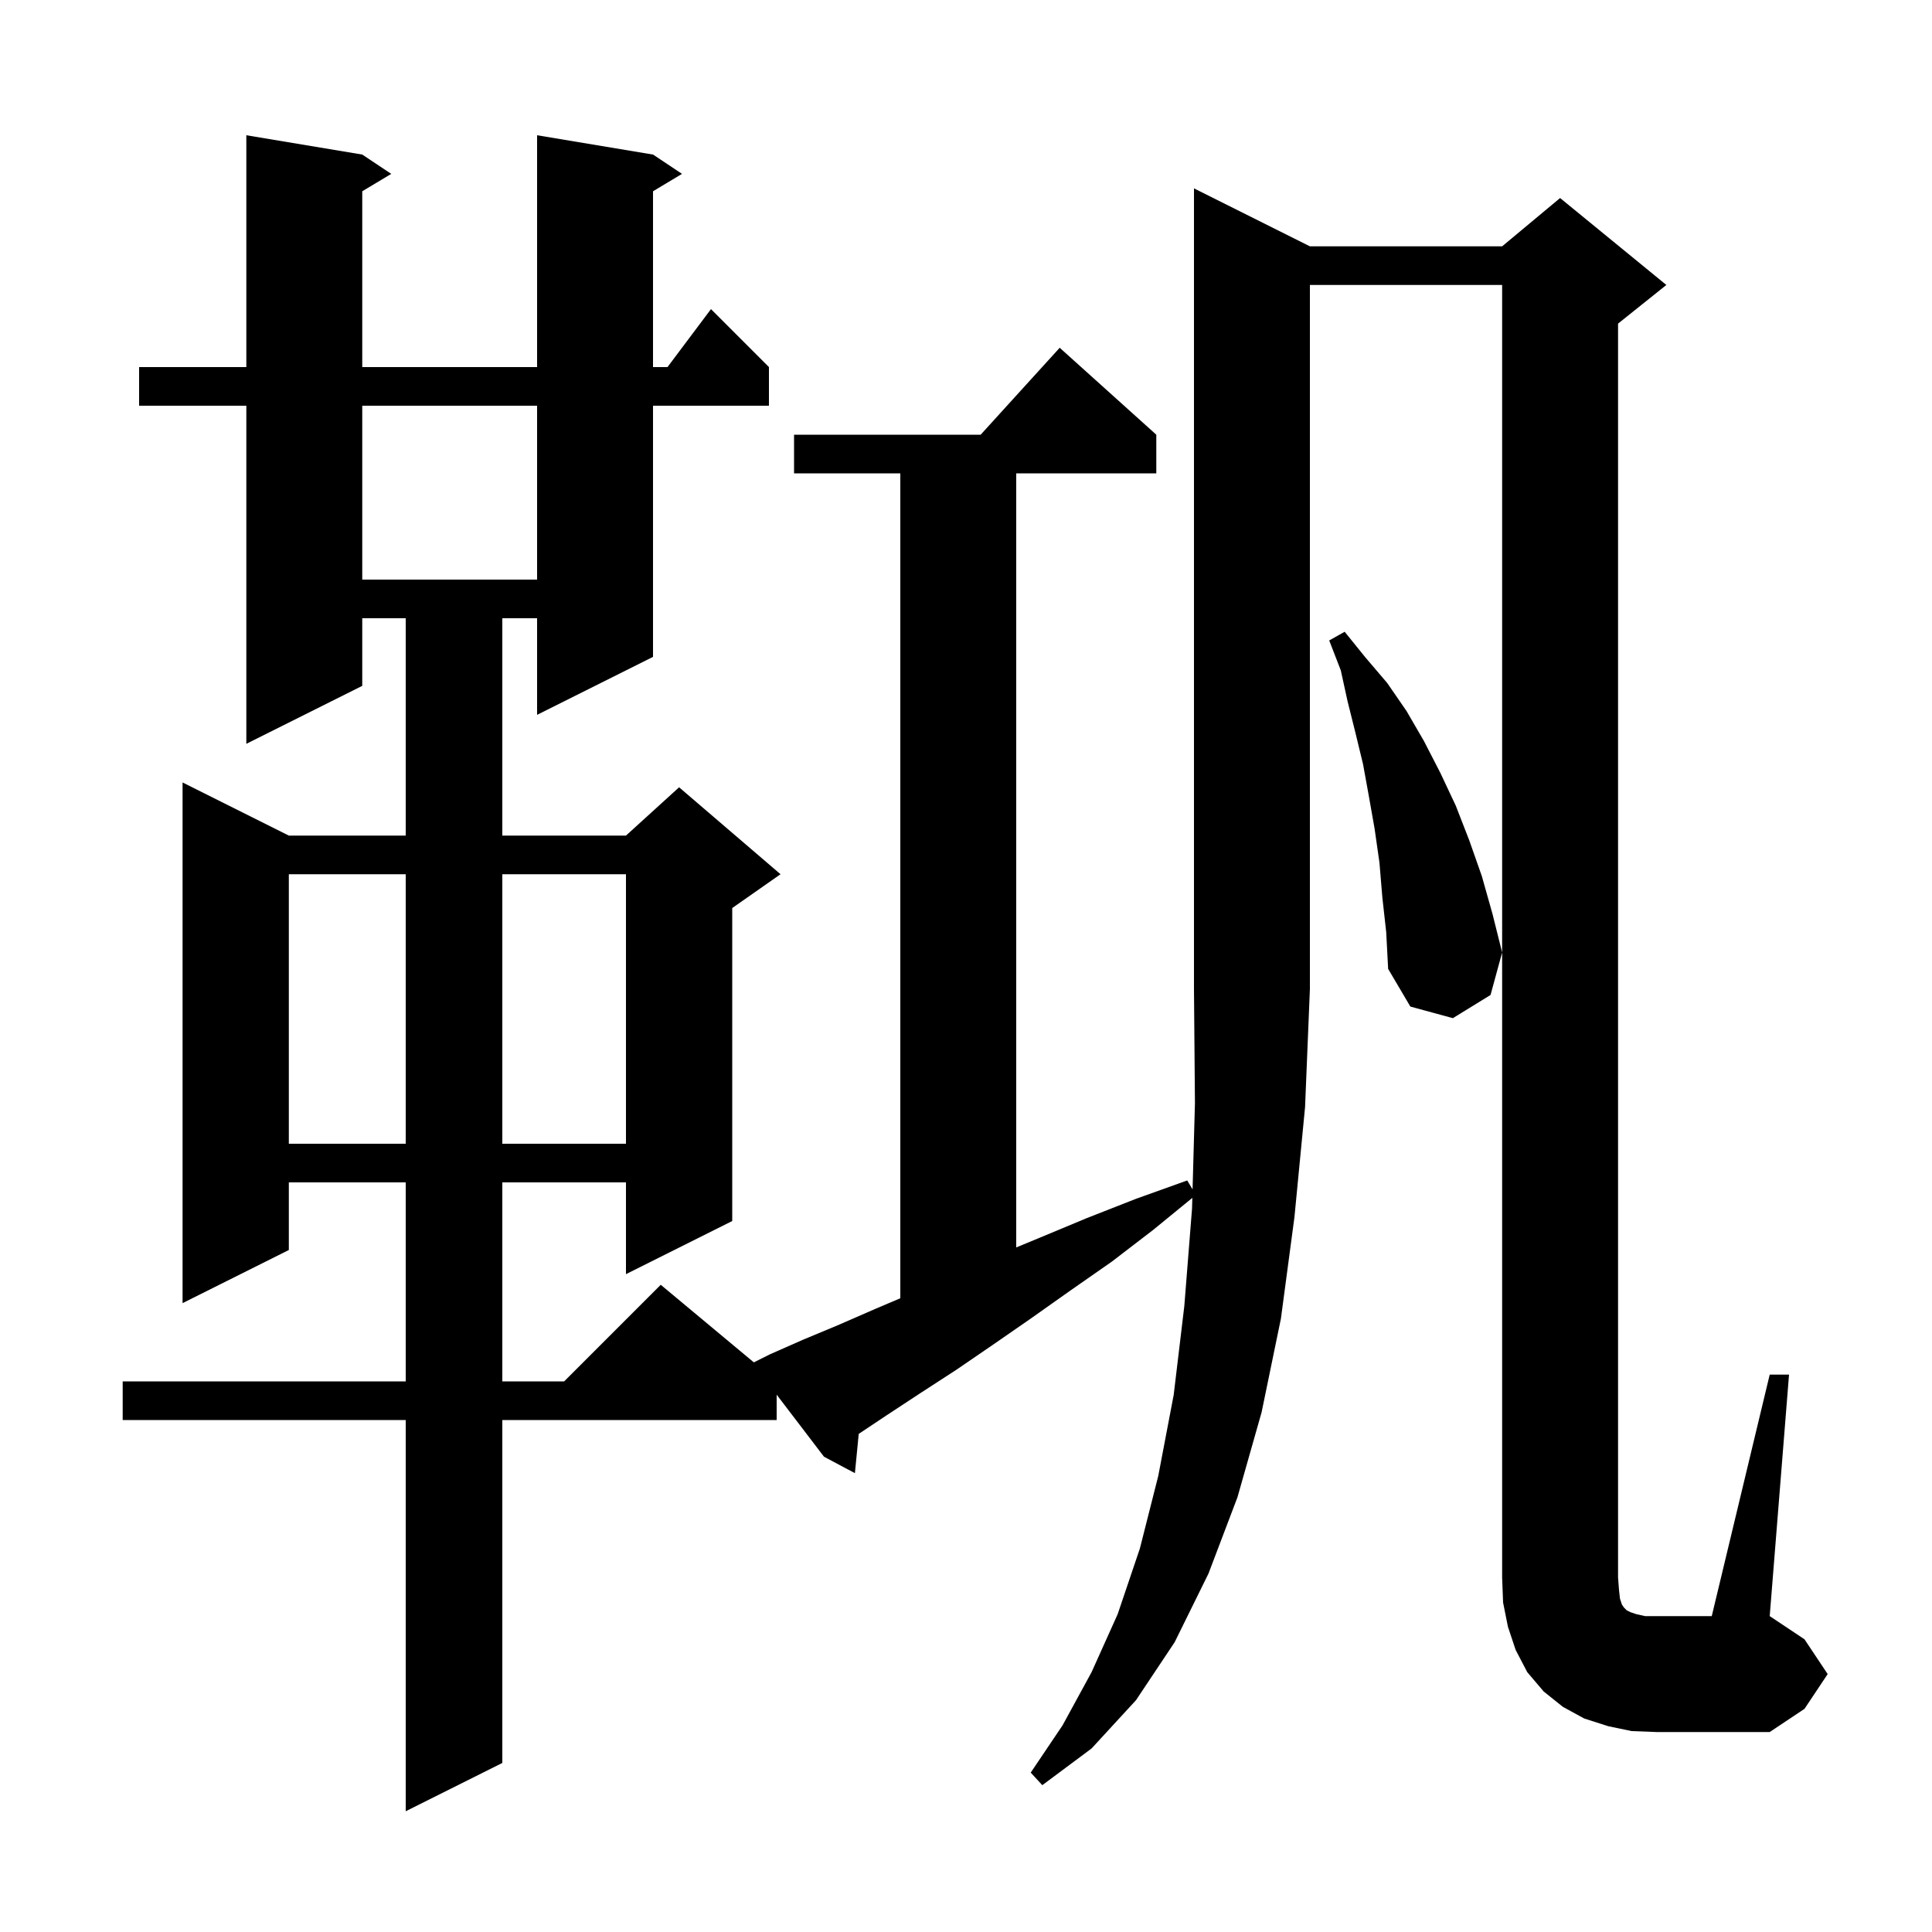<svg xmlns="http://www.w3.org/2000/svg" xmlns:xlink="http://www.w3.org/1999/xlink" version="1.1" baseProfile="full" viewBox="0 0 200 200" width="200" height="200"><g fill="currentColor"><path d="M 135.6 25.5 L 155.5 25.5 L 161.5 20.5 L 172.5 29.5 L 167.5 33.5 L 167.5 163.3 L 167.6 164.6 L 167.7 165.5 L 167.9 166.1 L 168.1 166.4 L 168.4 166.7 L 168.8 166.9 L 169.4 167.1 L 170.3 167.3 L 177.2 167.3 L 183.2 142.3 L 185.2 142.3 L 183.2 167.3 L 186.8 169.7 L 189.2 173.3 L 186.8 176.9 L 183.2 179.3 L 171.5 179.3 L 168.9 179.2 L 166.5 178.7 L 164.0 177.9 L 161.8 176.7 L 159.8 175.1 L 158.1 173.1 L 156.9 170.8 L 156.1 168.4 L 155.6 165.9 L 155.5 163.3 L 155.5 29.5 L 135.6 29.5 L 135.6 102.4 L 135.1 114.6 L 134.0 126.0 L 132.6 136.5 L 130.6 146.2 L 128.1 155.0 L 125.1 162.9 L 121.6 170.0 L 117.6 176.0 L 113.0 181.0 L 107.9 184.8 L 106.7 183.5 L 110.0 178.6 L 113.0 173.1 L 115.7 167.1 L 118.0 160.3 L 119.9 152.8 L 121.5 144.4 L 122.6 135.2 L 123.4 125.1 L 123.43 124.003 L 119.4 127.3 L 115.1 130.6 L 110.8 133.6 L 106.7 136.5 L 102.8 139.2 L 99.0 141.8 L 95.3 144.2 L 91.8 146.5 L 88.895 148.437 L 88.5 152.5 L 85.3 150.8 L 80.4 144.377 L 80.4 147.0 L 52.0 147.0 L 52.0 182.5 L 42.0 187.5 L 42.0 147.0 L 12.7 147.0 L 12.7 143.0 L 42.0 143.0 L 42.0 122.4 L 29.9 122.4 L 29.9 129.4 L 18.9 134.9 L 18.9 81.0 L 29.9 86.5 L 42.0 86.5 L 42.0 64.0 L 37.5 64.0 L 37.5 71.0 L 25.5 77.0 L 25.5 42.0 L 14.4 42.0 L 14.4 38.0 L 25.5 38.0 L 25.5 14.0 L 37.5 16.0 L 40.5 18.0 L 37.5 19.8 L 37.5 38.0 L 55.6 38.0 L 55.6 14.0 L 67.6 16.0 L 70.6 18.0 L 67.6 19.8 L 67.6 38.0 L 69.1 38.0 L 73.6 32.0 L 79.6 38.0 L 79.6 42.0 L 67.6 42.0 L 67.6 68.0 L 55.6 74.0 L 55.6 64.0 L 52.0 64.0 L 52.0 86.5 L 64.8 86.5 L 70.3 81.5 L 80.8 90.5 L 75.8 94.0 L 75.8 126.4 L 64.8 131.9 L 64.8 122.4 L 52.0 122.4 L 52.0 143.0 L 58.4 143.0 L 68.4 133.0 L 78.037 141.031 L 79.7 140.2 L 83.1 138.7 L 86.7 137.2 L 90.6 135.5 L 93.2 134.395 L 93.2 49.0 L 82.2 49.0 L 82.2 45.0 L 101.518 45.0 L 109.7 36.0 L 119.7 45.0 L 119.7 49.0 L 105.2 49.0 L 105.2 129.133 L 107.7 128.1 L 112.5 126.1 L 117.6 124.1 L 122.9 122.2 L 123.454 123.124 L 123.7 114.2 L 123.6 102.4 L 123.6 19.5 Z M 29.9 90.5 L 29.9 118.4 L 42.0 118.4 L 42.0 90.5 Z M 52.0 90.5 L 52.0 118.4 L 64.8 118.4 L 64.8 90.5 Z M 143.1 92.9 L 142.8 89.3 L 142.3 85.8 L 141.7 82.4 L 141.1 79.1 L 140.3 75.8 L 139.5 72.6 L 138.8 69.4 L 137.6 66.3 L 139.2 65.4 L 141.3 68.0 L 143.6 70.7 L 145.6 73.6 L 147.4 76.7 L 149.1 80.0 L 150.7 83.4 L 152.1 87.0 L 153.4 90.7 L 154.5 94.6 L 155.5 98.6 L 154.3 103.0 L 150.4 105.4 L 146.0 104.2 L 143.7 100.3 L 143.5 96.5 Z M 37.5 42.0 L 37.5 60.0 L 55.6 60.0 L 55.6 42.0 Z "/></g></svg>